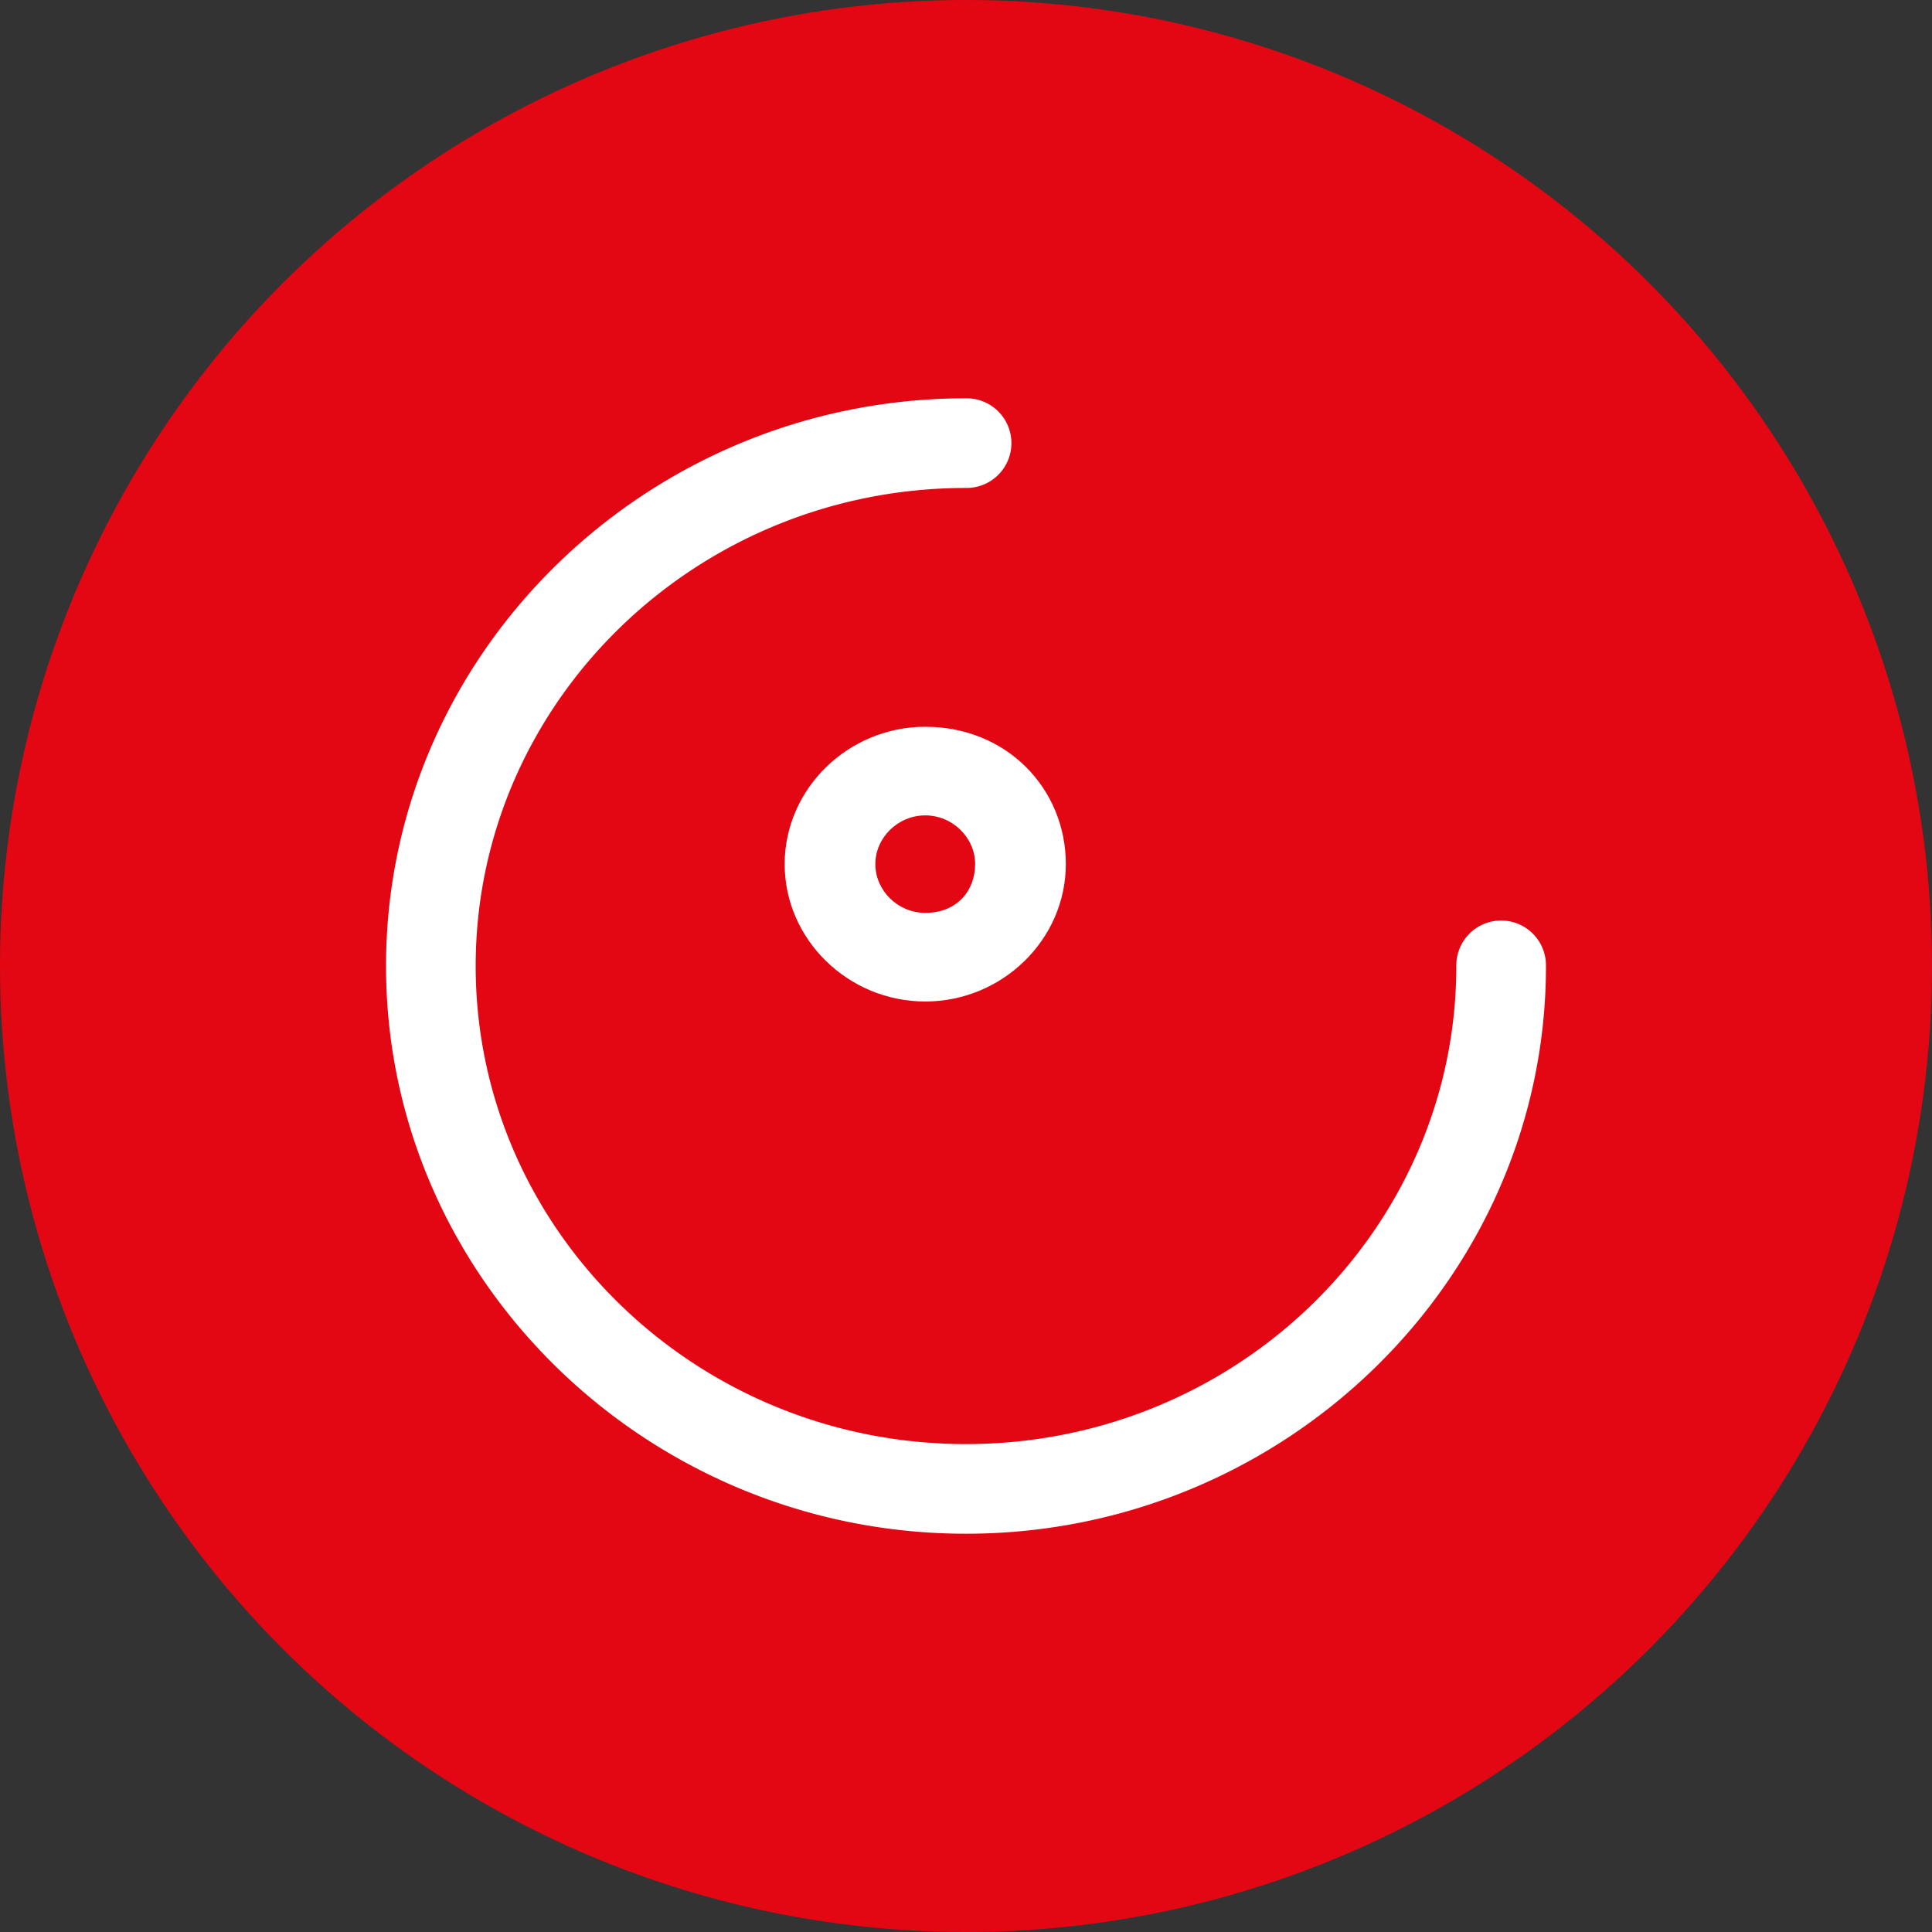 <?xml version="1.0" encoding="UTF-8" standalone="no"?>
<!-- Created with Inkscape (http://www.inkscape.org/) -->
<svg id="svg4179" xmlns:rdf="http://www.w3.org/1999/02/22-rdf-syntax-ns#" xmlns="http://www.w3.org/2000/svg" height="289mm" width="289mm" version="1.1" xmlns:cc="http://creativecommons.org/ns#" xmlns:dc="http://purl.org/dc/elements/1.1/" viewBox="0 0 1024 1024">
 <rect x="0" y="0" width="1024" height="1024" fill="#333333" stroke="none"/>
 <g id="layer1" transform="translate(2077.7 -777.5)">
  <circle id="circle3714" cx="-1565.7" cy="1289.5" r="512" fill="#e30613"/>
  <path id="path3810" style="color-rendering:auto;text-decoration-color:#000000;color:#000000;isolation:auto;mix-blend-mode:normal;shape-rendering:auto;solid-color:#000000;block-progression:tb;text-decoration-line:none;text-decoration-style:solid;image-rendering:auto;white-space:normal;text-indent:0;text-transform:none" d="m-1565.7 988.61c-168.86 0-307.4 135.02-307.4 300.9s138.54 300.9 307.4 300.9 307.4-135.02 307.4-300.9a23.763 23.763 0 1 0 -47.521 0c0 139.44-116.26 253.38-259.88 253.38s-259.88-113.94-259.88-253.38 116.26-253.38 259.88-253.38a23.763 23.763 0 1 0 0 -47.522z" fill="#fff"/>
  <path id="path3812" fill="#fff" d="m-1587.3 1162.7c-40.864 0-74.516 32.881-74.516 72.807 0 39.927 33.653 72.807 74.516 72.807 40.864 0 74.516-32.881 74.516-72.807 0-39.927-31.249-72.807-74.516-72.807m0 98.642c-14.422 0-26.441-11.743-26.441-25.835s12.019-25.835 26.441-25.835c14.423 0 26.441 11.743 26.441 25.835s-9.615 25.835-26.441 25.835"/>
 </g>
</svg>
